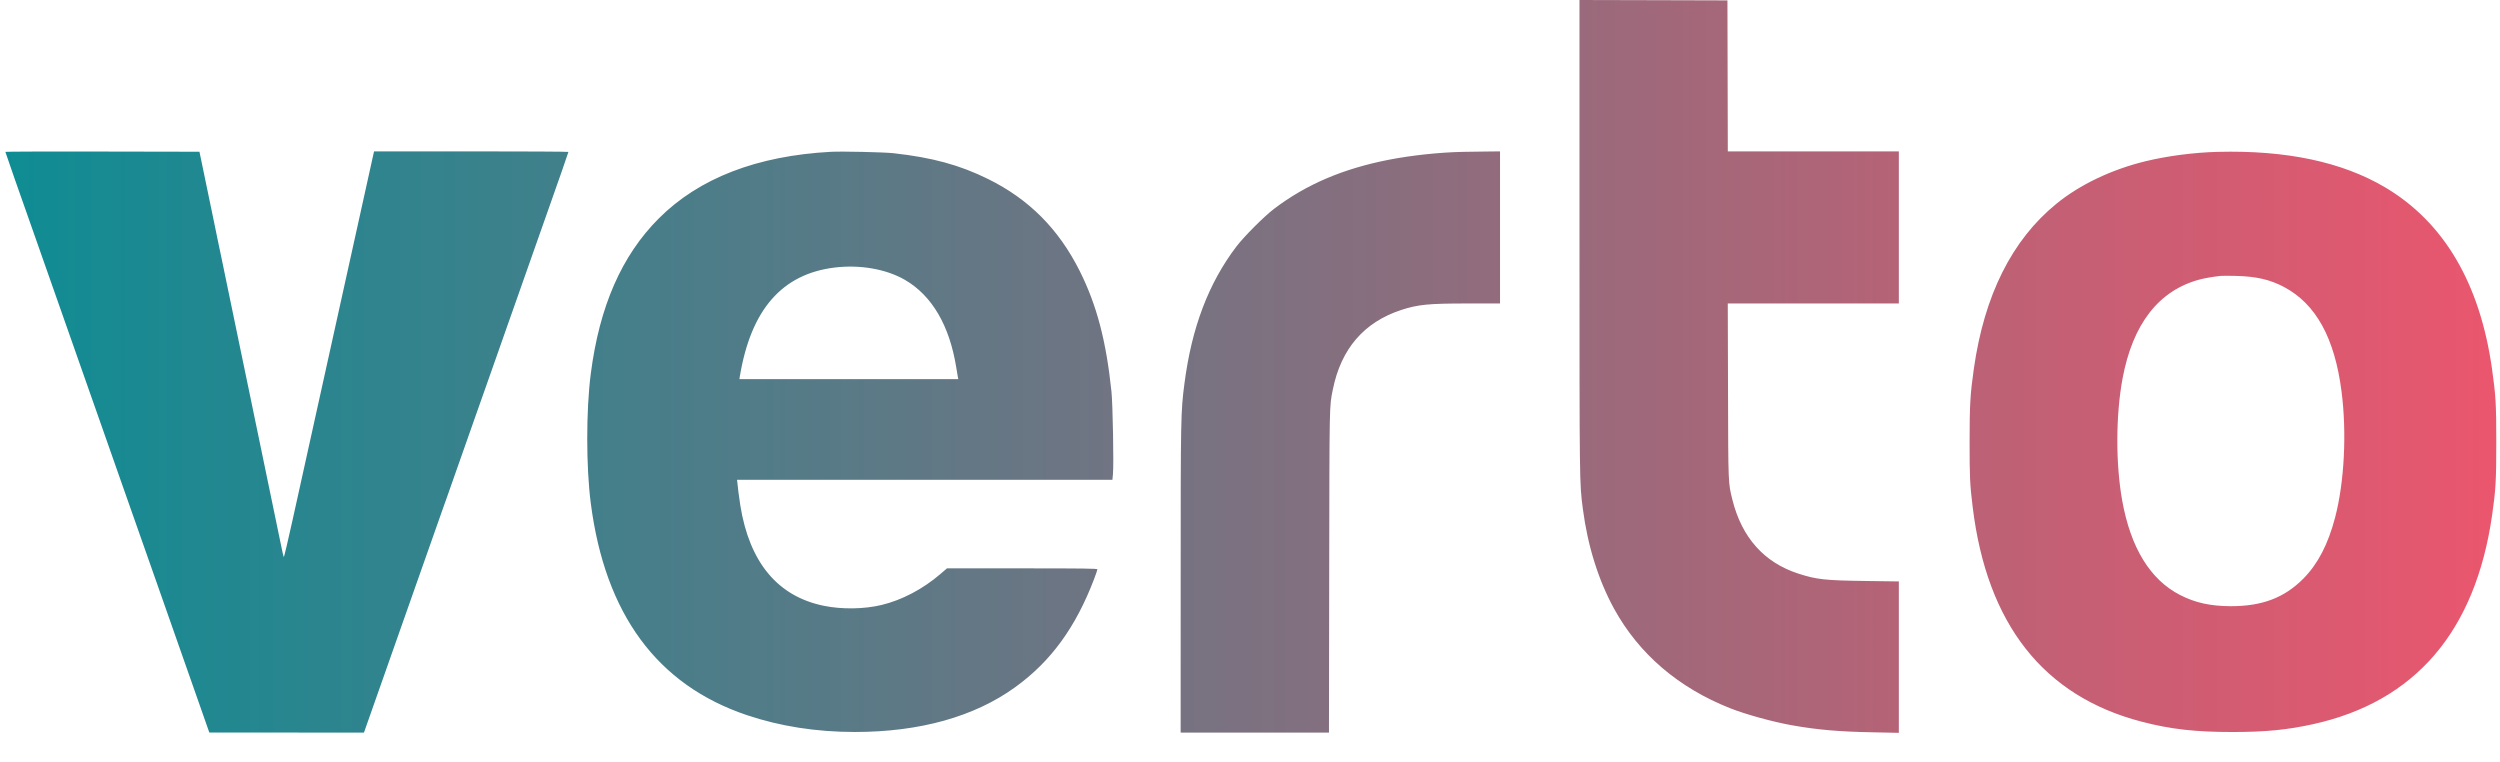 <svg xmlns="http://www.w3.org/2000/svg" width="82" height="25" viewBox="0 0 82 25" fill="none"><path fill-rule="evenodd" clip-rule="evenodd" d="M51.807 7.763C51.808 15.965 51.806 15.831 51.918 16.694C52.076 17.906 52.43 19.036 52.944 19.97C53.759 21.451 55.052 22.558 56.747 23.229C57.266 23.434 58.142 23.676 58.782 23.79C59.607 23.937 60.32 23.999 61.444 24.02L62.282 24.037V21.554V19.071L61.184 19.056C59.853 19.038 59.583 19.008 58.981 18.813C57.865 18.451 57.131 17.629 56.824 16.396C56.684 15.833 56.687 15.91 56.679 12.815L56.671 9.954H59.477H62.282V7.459V4.965H59.477H56.672L56.666 2.489L56.66 0.013L54.233 0.006L51.807 0L51.807 7.763ZM0.176 4.981C0.176 4.996 0.742 6.618 0.946 7.186C0.985 7.296 1.269 8.105 1.579 8.986C1.888 9.867 2.172 10.677 2.212 10.786C2.251 10.895 2.502 11.61 2.77 12.374C3.038 13.139 3.289 13.854 3.329 13.963C3.368 14.072 3.652 14.882 3.961 15.763C4.271 16.643 4.555 17.453 4.594 17.562C4.634 17.672 4.885 18.386 5.153 19.151C5.421 19.915 5.672 20.63 5.711 20.74C5.779 20.93 5.929 21.357 6.572 23.19L6.866 24.028L9.401 24.028L11.937 24.029L11.962 23.96C11.975 23.923 12.541 22.317 13.219 20.392C13.898 18.467 14.485 16.8 14.525 16.687C14.565 16.575 14.631 16.39 14.671 16.278C14.711 16.165 14.918 15.576 15.132 14.968C15.345 14.361 15.554 13.769 15.595 13.653C15.636 13.537 15.703 13.347 15.744 13.231C15.785 13.115 15.851 12.93 15.889 12.821C15.928 12.712 16.101 12.22 16.274 11.729C16.446 11.237 16.62 10.743 16.66 10.631C16.7 10.518 16.766 10.331 16.807 10.215C16.848 10.099 16.914 9.912 16.954 9.799C16.994 9.686 17.202 9.097 17.415 8.49C17.785 7.438 17.844 7.27 18.019 6.777C18.311 5.956 18.644 4.999 18.644 4.983C18.644 4.973 17.21 4.965 15.456 4.965H12.269L12.218 5.194C12.063 5.892 9.82 16.041 9.593 17.071C9.445 17.743 9.317 18.284 9.308 18.275C9.3 18.265 9.264 18.112 9.229 17.935C9.172 17.652 9.043 17.031 8.514 14.484C8.445 14.157 8.38 13.838 8.367 13.777C8.355 13.715 8.289 13.397 8.221 13.069C8.153 12.742 8.001 12.01 7.883 11.444C7.766 10.877 7.614 10.145 7.546 9.818C7.477 9.49 7.412 9.172 7.399 9.11C7.387 9.049 7.332 8.781 7.276 8.514C7.22 8.248 7.164 7.98 7.151 7.919C7.139 7.857 7.072 7.533 7.003 7.199C6.869 6.554 6.784 6.148 6.635 5.424L6.542 4.977L3.359 4.971C1.608 4.967 0.176 4.972 0.176 4.981ZM27.257 4.979C24.828 5.11 22.928 5.844 21.611 7.162C20.391 8.381 19.661 10.05 19.377 12.263C19.223 13.462 19.223 15.305 19.377 16.501C19.845 20.142 21.553 22.464 24.494 23.455C25.587 23.823 26.775 24.009 28.039 24.009C30.169 24.009 31.963 23.508 33.304 22.536C34.471 21.692 35.282 20.577 35.887 18.991C35.946 18.834 35.995 18.692 35.995 18.674C35.995 18.648 35.528 18.642 33.528 18.642H31.061L30.841 18.831C30.269 19.322 29.584 19.682 28.916 19.843C28.345 19.981 27.614 19.992 27.02 19.87C25.509 19.561 24.584 18.45 24.283 16.582C24.256 16.411 24.227 16.204 24.218 16.122C24.21 16.041 24.197 15.921 24.189 15.856L24.175 15.738H30.331H36.487L36.505 15.549C36.535 15.231 36.499 13.261 36.456 12.846C36.284 11.182 35.972 10.001 35.414 8.887C34.722 7.509 33.749 6.532 32.408 5.871C31.474 5.41 30.58 5.167 29.305 5.025C28.999 4.991 27.615 4.96 27.257 4.979ZM47.984 4.981C47.221 4.996 46.292 5.095 45.552 5.24C44.046 5.535 42.844 6.049 41.791 6.848C41.469 7.092 40.8 7.761 40.553 8.087C39.639 9.292 39.088 10.745 38.85 12.578C38.729 13.505 38.726 13.68 38.726 19.021L38.725 24.029H41.157H43.59L43.598 18.723C43.606 13.143 43.602 13.342 43.718 12.771C43.988 11.439 44.741 10.566 45.964 10.166C46.51 9.988 46.857 9.954 48.125 9.954H49.201V7.459V4.965L48.748 4.97C48.498 4.973 48.155 4.978 47.984 4.981ZM72.745 4.981C71.967 5 71.088 5.115 70.372 5.289C69.26 5.56 68.226 6.052 67.455 6.679C65.992 7.868 65.084 9.683 64.741 12.101C64.623 12.938 64.604 13.261 64.603 14.497C64.603 15.667 64.613 15.884 64.704 16.631C65.171 20.472 67.026 22.831 70.238 23.669C71.194 23.919 72.007 24.011 73.241 24.01C74.307 24.009 75.012 23.94 75.855 23.756C79.217 23.019 81.193 20.715 81.742 16.892C81.861 16.061 81.878 15.76 81.878 14.509C81.878 13.258 81.862 12.982 81.74 12.114C81.346 9.299 80.164 7.289 78.228 6.143C76.825 5.312 74.993 4.923 72.745 4.981ZM27.38 8.775C25.651 8.985 24.632 10.152 24.267 12.343L24.252 12.436H27.842H31.432L31.418 12.368C31.411 12.331 31.387 12.188 31.365 12.052C31.145 10.681 30.572 9.7 29.689 9.184C29.077 8.827 28.214 8.674 27.38 8.775ZM72.832 9.05C72.586 9.077 72.328 9.121 72.163 9.164C70.813 9.517 69.952 10.62 69.618 12.424C69.396 13.622 69.392 15.219 69.608 16.418C69.886 17.968 70.525 19.011 71.504 19.515C72.001 19.771 72.505 19.882 73.173 19.883C74.2 19.884 74.929 19.606 75.552 18.977C76.028 18.495 76.362 17.852 76.593 16.968C76.895 15.812 76.977 14.2 76.803 12.843C76.578 11.087 75.962 9.968 74.917 9.414C74.455 9.169 74.007 9.066 73.341 9.05C73.109 9.044 72.88 9.044 72.832 9.05Z" fill="url(#paint0_linear_4945_15754)"></path><defs><linearGradient id="paint0_linear_4945_15754" x1="0.176" y1="24.037" x2="81.878" y2="24.037" gradientUnits="userSpaceOnUse"><stop stop-color="#0F8C93"></stop><stop offset="1" stop-color="#EA566E"></stop></linearGradient></defs></svg>